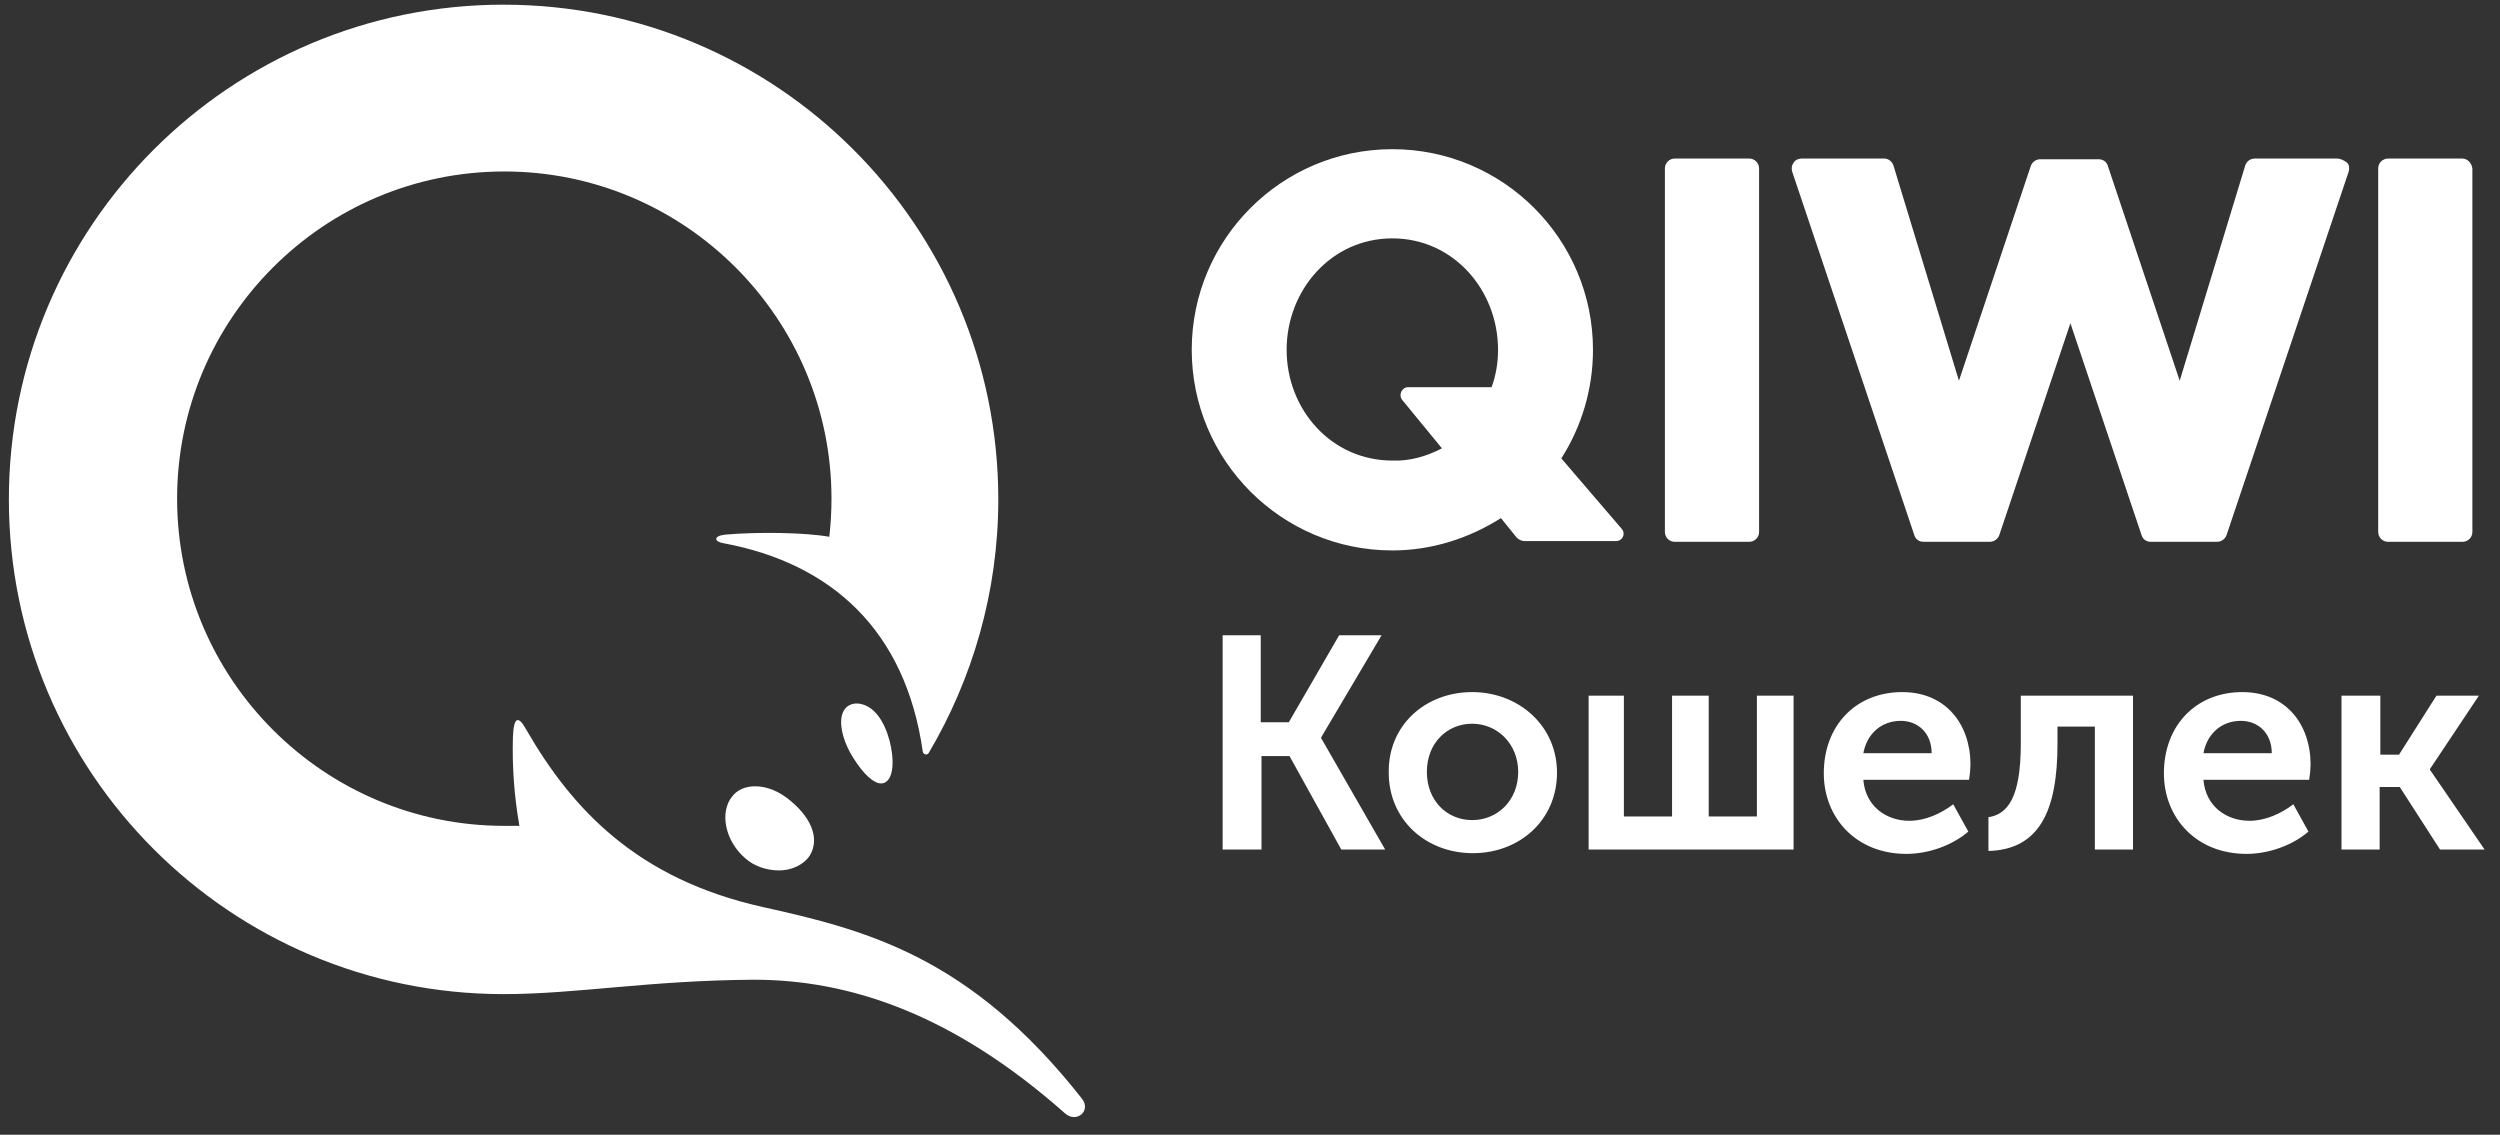 <svg width="141" height="64" viewBox="0 0 141 64" fill="none" xmlns="http://www.w3.org/2000/svg">
<rect x="0" y="0" width="141" height="64" fill="#333333" stroke="none"/>
<path d="M68.916 35.83H71.106V40.737H72.688L75.527 35.83H77.92L74.513 41.589V41.63L78.123 47.914H75.649L72.728 42.642H71.148V47.914H68.957V35.829H68.916V35.83ZM83.03 39.034C85.665 39.034 87.815 40.94 87.815 43.576C87.815 46.253 85.707 48.119 83.071 48.119C80.434 48.119 78.325 46.253 78.325 43.576C78.285 40.9 80.393 39.034 83.03 39.034ZM89.518 39.236H91.587V46.05H94.304V39.237H96.372V46.05H99.089V39.237H101.158V47.914H89.599V39.236H89.518ZM107.283 39.034C109.756 39.034 111.135 40.859 111.135 43.131C111.128 43.416 111.101 43.7 111.054 43.982H105.092C105.214 45.482 106.39 46.293 107.689 46.293C108.58 46.293 109.472 45.888 110.162 45.361L111.014 46.902C110.121 47.671 108.783 48.159 107.526 48.159C104.646 48.159 102.862 46.09 102.862 43.616C102.862 40.9 104.686 39.034 107.283 39.034ZM112.148 46.09C113.203 45.928 113.973 45.037 113.973 41.953V39.237H120.301V47.914H118.151V40.979H116.042V41.952C116.042 45.724 115.028 47.914 112.148 47.995V46.089V46.09ZM126.465 39.034C128.938 39.034 130.317 40.859 130.317 43.131C130.31 43.416 130.283 43.7 130.236 43.982H124.274C124.397 45.482 125.573 46.293 126.871 46.293C127.762 46.293 128.655 45.888 129.344 45.361L130.196 46.902C129.304 47.671 127.965 48.159 126.708 48.159C123.829 48.159 122.044 46.09 122.044 43.616C122.044 40.9 123.87 39.034 126.465 39.034ZM134.251 39.236V42.562H135.306L137.415 39.237H139.808L137.05 43.373V43.414L140.131 47.914H137.618L135.347 44.388H134.212V47.914H132.06V39.236H134.251ZM83.03 46.253C84.45 46.253 85.626 45.158 85.626 43.535C85.626 41.953 84.45 40.818 83.029 40.818C81.611 40.818 80.475 41.914 80.475 43.535C80.475 45.158 81.61 46.253 83.03 46.253ZM108.945 42.482C108.945 41.346 108.174 40.656 107.201 40.656C106.107 40.656 105.295 41.386 105.092 42.482H108.945ZM128.128 42.482C128.128 41.346 127.357 40.656 126.384 40.656C125.288 40.656 124.477 41.386 124.274 42.482H128.128Z" fill="white"/>
<path d="M99.212 9.51V29.99C99.213 30.065 99.2 30.14 99.172 30.209C99.144 30.279 99.103 30.342 99.049 30.395C98.996 30.448 98.933 30.49 98.864 30.518C98.794 30.546 98.719 30.559 98.644 30.558H94.467C94.392 30.559 94.318 30.546 94.248 30.518C94.178 30.49 94.115 30.448 94.062 30.395C94.009 30.342 93.968 30.279 93.94 30.209C93.912 30.14 93.898 30.065 93.9 29.99V9.51C93.898 9.435 93.912 9.36 93.94 9.29C93.968 9.221 94.009 9.158 94.062 9.105C94.115 9.052 94.178 9.01 94.248 8.982C94.318 8.954 94.392 8.941 94.467 8.942H98.644C98.719 8.941 98.794 8.954 98.864 8.982C98.933 9.01 98.996 9.052 99.049 9.105C99.103 9.158 99.144 9.221 99.172 9.29C99.2 9.36 99.213 9.435 99.212 9.51ZM131.819 8.942C131.981 8.942 132.184 9.023 132.386 9.186C132.508 9.307 132.508 9.51 132.468 9.672L125.573 30.193C125.531 30.299 125.459 30.391 125.365 30.456C125.271 30.521 125.16 30.557 125.046 30.559H121.315C121.071 30.559 120.869 30.436 120.788 30.193L116.771 18.23L112.756 30.192C112.714 30.298 112.642 30.39 112.548 30.455C112.454 30.52 112.343 30.555 112.229 30.558H108.498C108.255 30.558 108.052 30.436 107.971 30.192L101.076 9.671C101.036 9.51 101.036 9.347 101.157 9.186C101.239 9.023 101.442 8.942 101.603 8.942H106.267C106.51 8.942 106.713 9.104 106.795 9.347L110.484 21.473L114.541 9.347C114.583 9.241 114.655 9.149 114.749 9.084C114.843 9.019 114.954 8.983 115.068 8.981H118.353C118.596 8.981 118.799 9.104 118.879 9.347L122.936 21.473L126.627 9.347C126.66 9.232 126.729 9.131 126.823 9.058C126.918 8.985 127.034 8.945 127.153 8.942H131.819ZM138.875 8.942C139.159 8.942 139.402 9.186 139.442 9.51V29.99C139.444 30.065 139.43 30.14 139.402 30.209C139.375 30.279 139.333 30.342 139.28 30.395C139.227 30.448 139.164 30.49 139.094 30.518C139.024 30.546 138.95 30.559 138.875 30.558H134.698C134.623 30.559 134.548 30.546 134.479 30.518C134.409 30.49 134.346 30.448 134.293 30.395C134.24 30.342 134.198 30.279 134.17 30.209C134.142 30.14 134.129 30.065 134.13 29.99V9.51C134.129 9.435 134.142 9.36 134.17 9.29C134.198 9.221 134.24 9.158 134.293 9.105C134.346 9.052 134.409 9.01 134.479 8.982C134.548 8.954 134.623 8.941 134.698 8.942H138.875ZM91.466 29.829C91.709 30.113 91.506 30.517 91.141 30.517H86.031C85.93 30.52 85.83 30.499 85.739 30.457C85.647 30.415 85.567 30.352 85.504 30.274L84.653 29.22C82.868 30.355 80.758 31.045 78.528 31.045C72.284 31.045 67.214 25.976 67.214 19.73C67.214 13.484 72.284 8.414 78.528 8.414C84.774 8.414 89.844 13.484 89.844 19.73C89.844 21.961 89.195 24.07 88.059 25.853L91.466 29.828V29.829ZM48.76 39.764C49.815 40.17 50.221 41.751 50.301 42.44C50.464 43.698 50.1 44.185 49.694 44.185C49.288 44.185 48.719 43.698 48.112 42.725C47.503 41.751 47.26 40.657 47.585 40.088C47.787 39.723 48.233 39.561 48.761 39.764H48.76ZM42.596 44.347C43.245 44.347 43.975 44.631 44.624 45.198C45.881 46.253 46.246 47.47 45.597 48.362C45.232 48.808 44.624 49.092 43.935 49.092C43.245 49.092 42.515 48.849 42.029 48.403C40.893 47.429 40.569 45.806 41.298 44.915C41.583 44.549 42.029 44.347 42.596 44.347ZM28.403 56.068C12.99 56.068 0.5 43.576 0.5 28.165C0.5 12.754 12.992 0.264 28.401 0.264C43.812 0.264 56.304 12.755 56.304 28.165C56.304 33.396 54.844 38.305 52.371 42.482C52.289 42.603 52.086 42.563 52.046 42.4C51.073 35.547 46.896 31.774 40.812 30.639C40.284 30.558 40.203 30.233 40.893 30.153C42.759 29.99 45.394 30.031 46.773 30.274C46.854 29.584 46.896 28.855 46.896 28.125C46.896 17.945 38.622 9.671 28.442 9.671C18.263 9.671 9.989 17.945 9.989 28.125C9.989 38.305 18.263 46.579 28.443 46.579H29.294C29.005 44.932 28.882 43.261 28.928 41.59C28.97 40.454 29.213 40.291 29.7 41.184C32.255 45.604 35.905 49.579 43.042 51.16C48.882 52.459 54.722 53.959 61.008 61.948C61.575 62.637 60.725 63.367 60.075 62.8C53.668 57.121 47.828 55.256 42.515 55.256C36.553 55.297 32.498 56.068 28.401 56.068H28.403ZM81.326 25.286L79.095 22.568C78.853 22.285 79.056 21.838 79.421 21.838H84.125C84.368 21.189 84.49 20.46 84.49 19.73C84.49 16.364 81.975 13.444 78.528 13.444C75.082 13.444 72.566 16.364 72.566 19.73C72.566 23.095 75.082 25.976 78.528 25.976C79.501 26.016 80.475 25.732 81.326 25.286Z" fill="white"/>
</svg>
